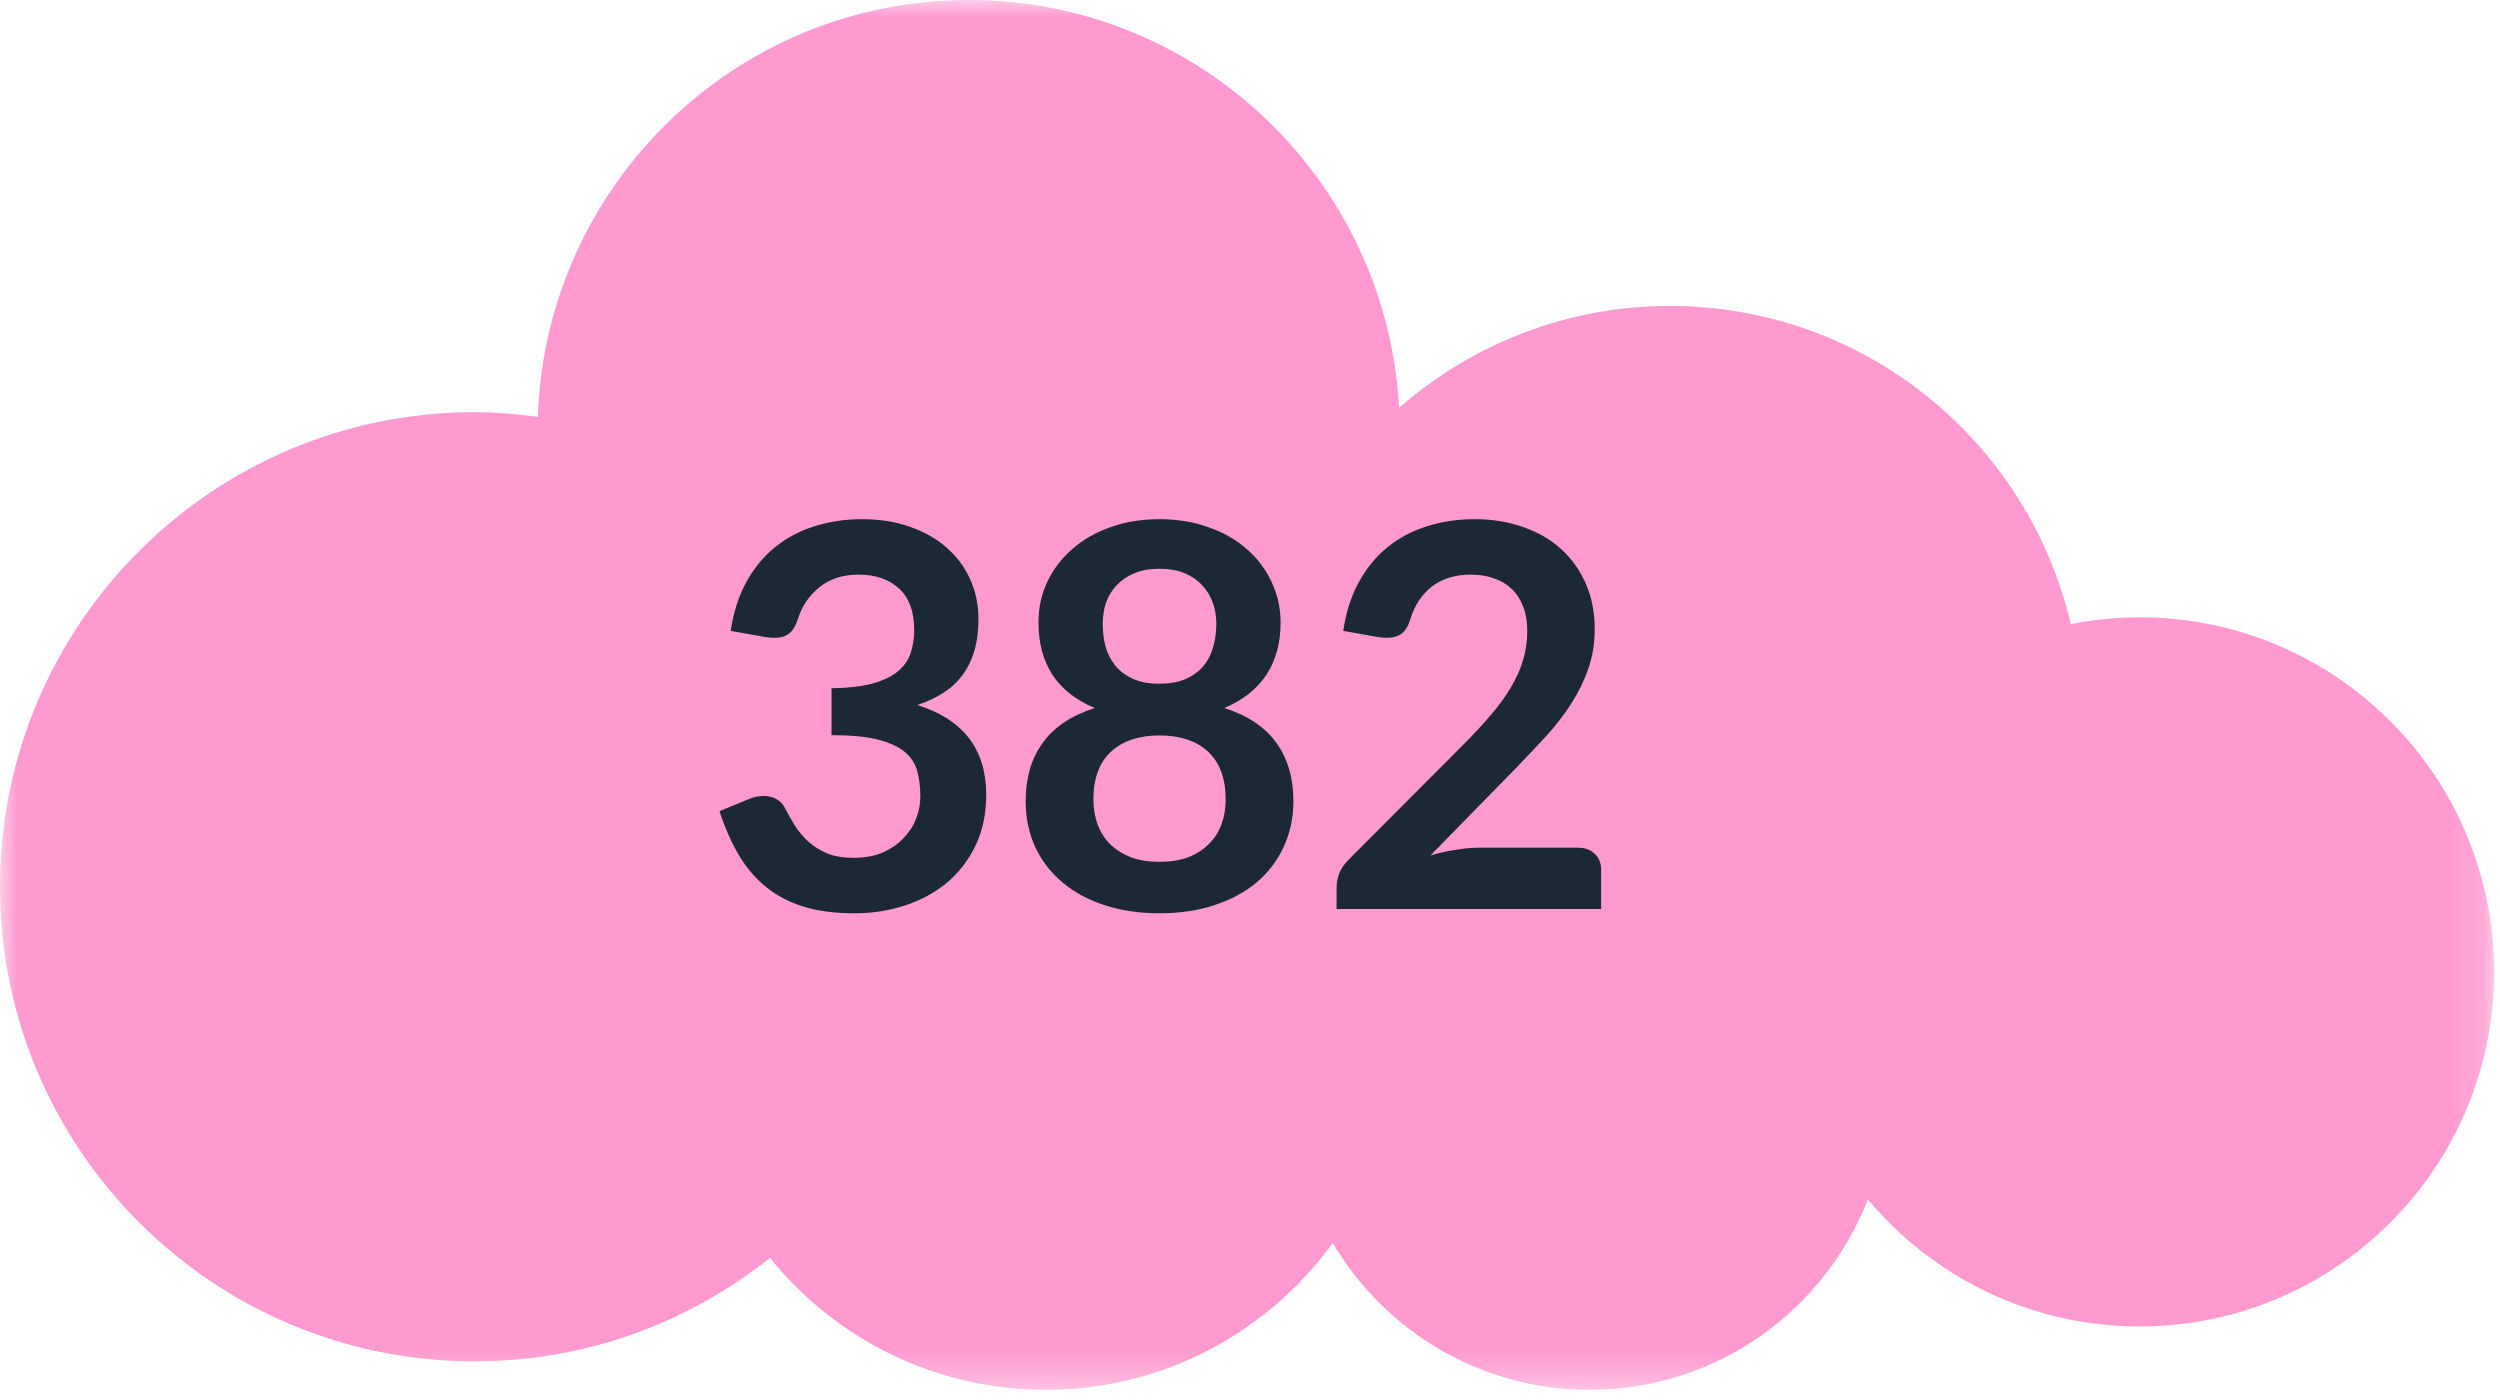 <?xml version="1.0" encoding="UTF-8" standalone="no"?>
<svg
   width="75px"
   height="42px"
   viewBox="0 0 75 42"
   version="1.1"
   id="svg1"
   sodipodi:docname="step9-flux-sortants-co2.svg"
   xmlns:inkscape="http://www.inkscape.org/namespaces/inkscape"
   xmlns:sodipodi="http://sodipodi.sourceforge.net/DTD/sodipodi-0.dtd"
   xmlns:xlink="http://www.w3.org/1999/xlink"
   xmlns="http://www.w3.org/2000/svg"
   xmlns:svg="http://www.w3.org/2000/svg">
  <sodipodi:namedview
     id="namedview1"
     pagecolor="#ffffff"
     bordercolor="#000000"
     borderopacity="0.25"
     inkscape:showpageshadow="2"
     inkscape:pageopacity="0.0"
     inkscape:pagecheckerboard="0"
     inkscape:deskcolor="#d1d1d1" />
  <title
     id="title1">step9-flux-sortants-co2</title>
  <defs
     id="defs1">
    <polygon
       id="path-1"
       points="0 0 74.823 0 74.823 41.696 0 41.696" />
  </defs>
  <g
     id="Page-1"
     stroke="none"
     stroke-width="1"
     fill="none"
     fill-rule="evenodd">
    <g
       id="step9-flux-sortants-co2">
      <g
         id="Group-3">
        <mask
           id="mask-2"
           fill="white">
          <use
             xlink:href="#path-1"
             id="use1" />
        </mask>
        <g
           id="Clip-2" />
        <path
           d="M64.188,18.52 C63.481,18.52 62.792,18.592 62.124,18.723 C60.847,13.255 55.952,9.178 50.095,9.178 C46.983,9.178 44.148,10.336 41.974,12.233 C41.601,5.417 35.971,-0 29.061,-0 C22.06,-0 16.37,5.561 16.134,12.506 C15.513,12.423 14.883,12.365 14.238,12.365 C6.375,12.365 -0,18.739 -0,26.603 C-0,34.466 6.375,40.841 14.238,40.841 C17.591,40.841 20.667,39.675 23.099,37.736 C25.049,40.15 28.03,41.696 31.374,41.696 C34.918,41.696 38.049,39.956 39.982,37.291 C41.543,39.925 44.406,41.696 47.69,41.696 C51.492,41.696 54.733,39.325 56.036,35.984 C57.987,38.311 60.913,39.793 64.188,39.793 C70.062,39.793 74.824,35.031 74.824,29.156 C74.824,23.282 70.062,18.52 64.188,18.52"
           id="Fill-1"
           fill="#FF9AD0"
           mask="url(#mask-2)" />
      </g>
      <path
         d="m 25.866,15.575 q 0.8,0 1.44,0.232 0.648,0.224 1.104,0.632 0.456,0.4 0.696,0.944 0.248,0.544 0.248,1.176 0,0.552 -0.128,0.976 -0.12,0.416 -0.36,0.728 -0.232,0.312 -0.576,0.528 -0.336,0.216 -0.768,0.36 1.04,0.328 1.552,1 0.512,0.672 0.512,1.688 0,0.864 -0.32,1.528 -0.32,0.664 -0.864,1.12 -0.544,0.448 -1.264,0.68 -0.712,0.232 -1.512,0.232 -0.872,0 -1.52,-0.2 -0.648,-0.2 -1.128,-0.592 -0.48,-0.392 -0.816,-0.96 -0.336,-0.568 -0.576,-1.312 l 0.872,-0.36 q 0.224,-0.096 0.456,-0.096 0.208,0 0.368,0.088 0.168,0.088 0.256,0.256 0.144,0.28 0.312,0.552 0.176,0.272 0.416,0.488 0.24,0.208 0.56,0.344 0.328,0.128 0.776,0.128 0.504,0 0.88,-0.16 0.376,-0.168 0.624,-0.432 0.256,-0.264 0.376,-0.584 0.128,-0.328 0.128,-0.656 0,-0.416 -0.088,-0.752 -0.088,-0.344 -0.368,-0.584 -0.28,-0.24 -0.808,-0.376 -0.52,-0.136 -1.4,-0.136 v -1.408 q 0.728,-0.008 1.208,-0.136 0.48,-0.128 0.76,-0.352 0.288,-0.232 0.4,-0.552 0.112,-0.32 0.112,-0.704 0,-0.824 -0.448,-1.24 -0.448,-0.424 -1.224,-0.424 -0.704,0 -1.168,0.376 -0.464,0.368 -0.648,0.952 -0.096,0.304 -0.264,0.44 -0.168,0.128 -0.44,0.128 -0.128,0 -0.272,-0.024 l -1.04,-0.184 q 0.12,-0.832 0.464,-1.456 0.344,-0.632 0.856,-1.048 0.52,-0.424 1.184,-0.632 0.672,-0.216 1.44,-0.216 z m 8.92,11.824 q -0.896,0 -1.64,-0.24 -0.736,-0.24 -1.264,-0.68 -0.528,-0.44 -0.824,-1.064 -0.288,-0.624 -0.288,-1.392 0,-1.024 0.504,-1.728 0.504,-0.712 1.568,-1.056 -0.848,-0.352 -1.272,-1 -0.416,-0.648 -0.416,-1.56 0,-0.656 0.264,-1.224 0.272,-0.568 0.752,-0.984 0.48,-0.424 1.144,-0.656 0.672,-0.24 1.472,-0.24 0.8,0 1.464,0.24 0.672,0.232 1.152,0.656 0.48,0.416 0.744,0.984 0.272,0.568 0.272,1.224 0,0.912 -0.424,1.56 -0.424,0.648 -1.264,1 1.064,0.344 1.568,1.056 0.504,0.704 0.504,1.728 0,0.768 -0.296,1.392 -0.288,0.624 -0.816,1.064 -0.528,0.44 -1.272,0.68 -0.736,0.24 -1.632,0.24 z m 0,-1.544 q 0.488,0 0.856,-0.136 0.368,-0.144 0.616,-0.392 0.256,-0.248 0.384,-0.592 0.128,-0.344 0.128,-0.744 0,-0.952 -0.528,-1.44 -0.528,-0.488 -1.456,-0.488 -0.928,0 -1.456,0.488 -0.528,0.488 -0.528,1.44 0,0.4 0.128,0.744 0.128,0.344 0.376,0.592 0.256,0.248 0.624,0.392 0.368,0.136 0.856,0.136 z m 0,-5.344 q 0.48,0 0.808,-0.152 0.328,-0.152 0.528,-0.4 0.2,-0.256 0.28,-0.576 0.088,-0.328 0.088,-0.672 0,-0.328 -0.104,-0.624 -0.104,-0.296 -0.312,-0.52 -0.208,-0.232 -0.528,-0.368 -0.32,-0.136 -0.76,-0.136 -0.44,0 -0.76,0.136 -0.32,0.136 -0.536,0.368 -0.208,0.224 -0.312,0.52 -0.096,0.296 -0.096,0.624 0,0.344 0.08,0.672 0.088,0.32 0.288,0.576 0.2,0.248 0.528,0.4 0.328,0.152 0.808,0.152 z m 9.456,-4.936 q 0.8,0 1.464,0.24 0.664,0.232 1.136,0.664 0.472,0.432 0.736,1.04 0.264,0.608 0.264,1.352 0,0.64 -0.192,1.184 -0.184,0.544 -0.504,1.04 -0.312,0.496 -0.736,0.96 -0.424,0.464 -0.888,0.944 l -2.608,2.664 q 0.384,-0.112 0.752,-0.168 0.368,-0.064 0.704,-0.064 h 2.968 q 0.32,0 0.504,0.184 0.192,0.176 0.192,0.472 v 1.184 h -7.936 v -0.656 q 0,-0.2 0.08,-0.416 0.088,-0.216 0.272,-0.4 l 3.512,-3.52 q 0.44,-0.448 0.784,-0.856 0.352,-0.408 0.584,-0.808 0.24,-0.4 0.36,-0.808 0.128,-0.416 0.128,-0.872 0,-0.416 -0.12,-0.728 -0.12,-0.32 -0.344,-0.536 -0.224,-0.216 -0.536,-0.32 -0.304,-0.112 -0.688,-0.112 -0.712,0 -1.176,0.36 -0.456,0.36 -0.64,0.968 -0.088,0.304 -0.264,0.44 -0.176,0.128 -0.448,0.128 -0.12,0 -0.264,-0.024 l -1.04,-0.184 q 0.12,-0.832 0.464,-1.456 0.344,-0.632 0.856,-1.048 0.52,-0.424 1.184,-0.632 0.672,-0.216 1.44,-0.216 z"
         id="382"
         style="font-weight:bold;font-size:16px;font-family:Lato-Bold, Lato;fill:#1c2934"
         aria-label="382" />
    </g>
  </g>
</svg>
